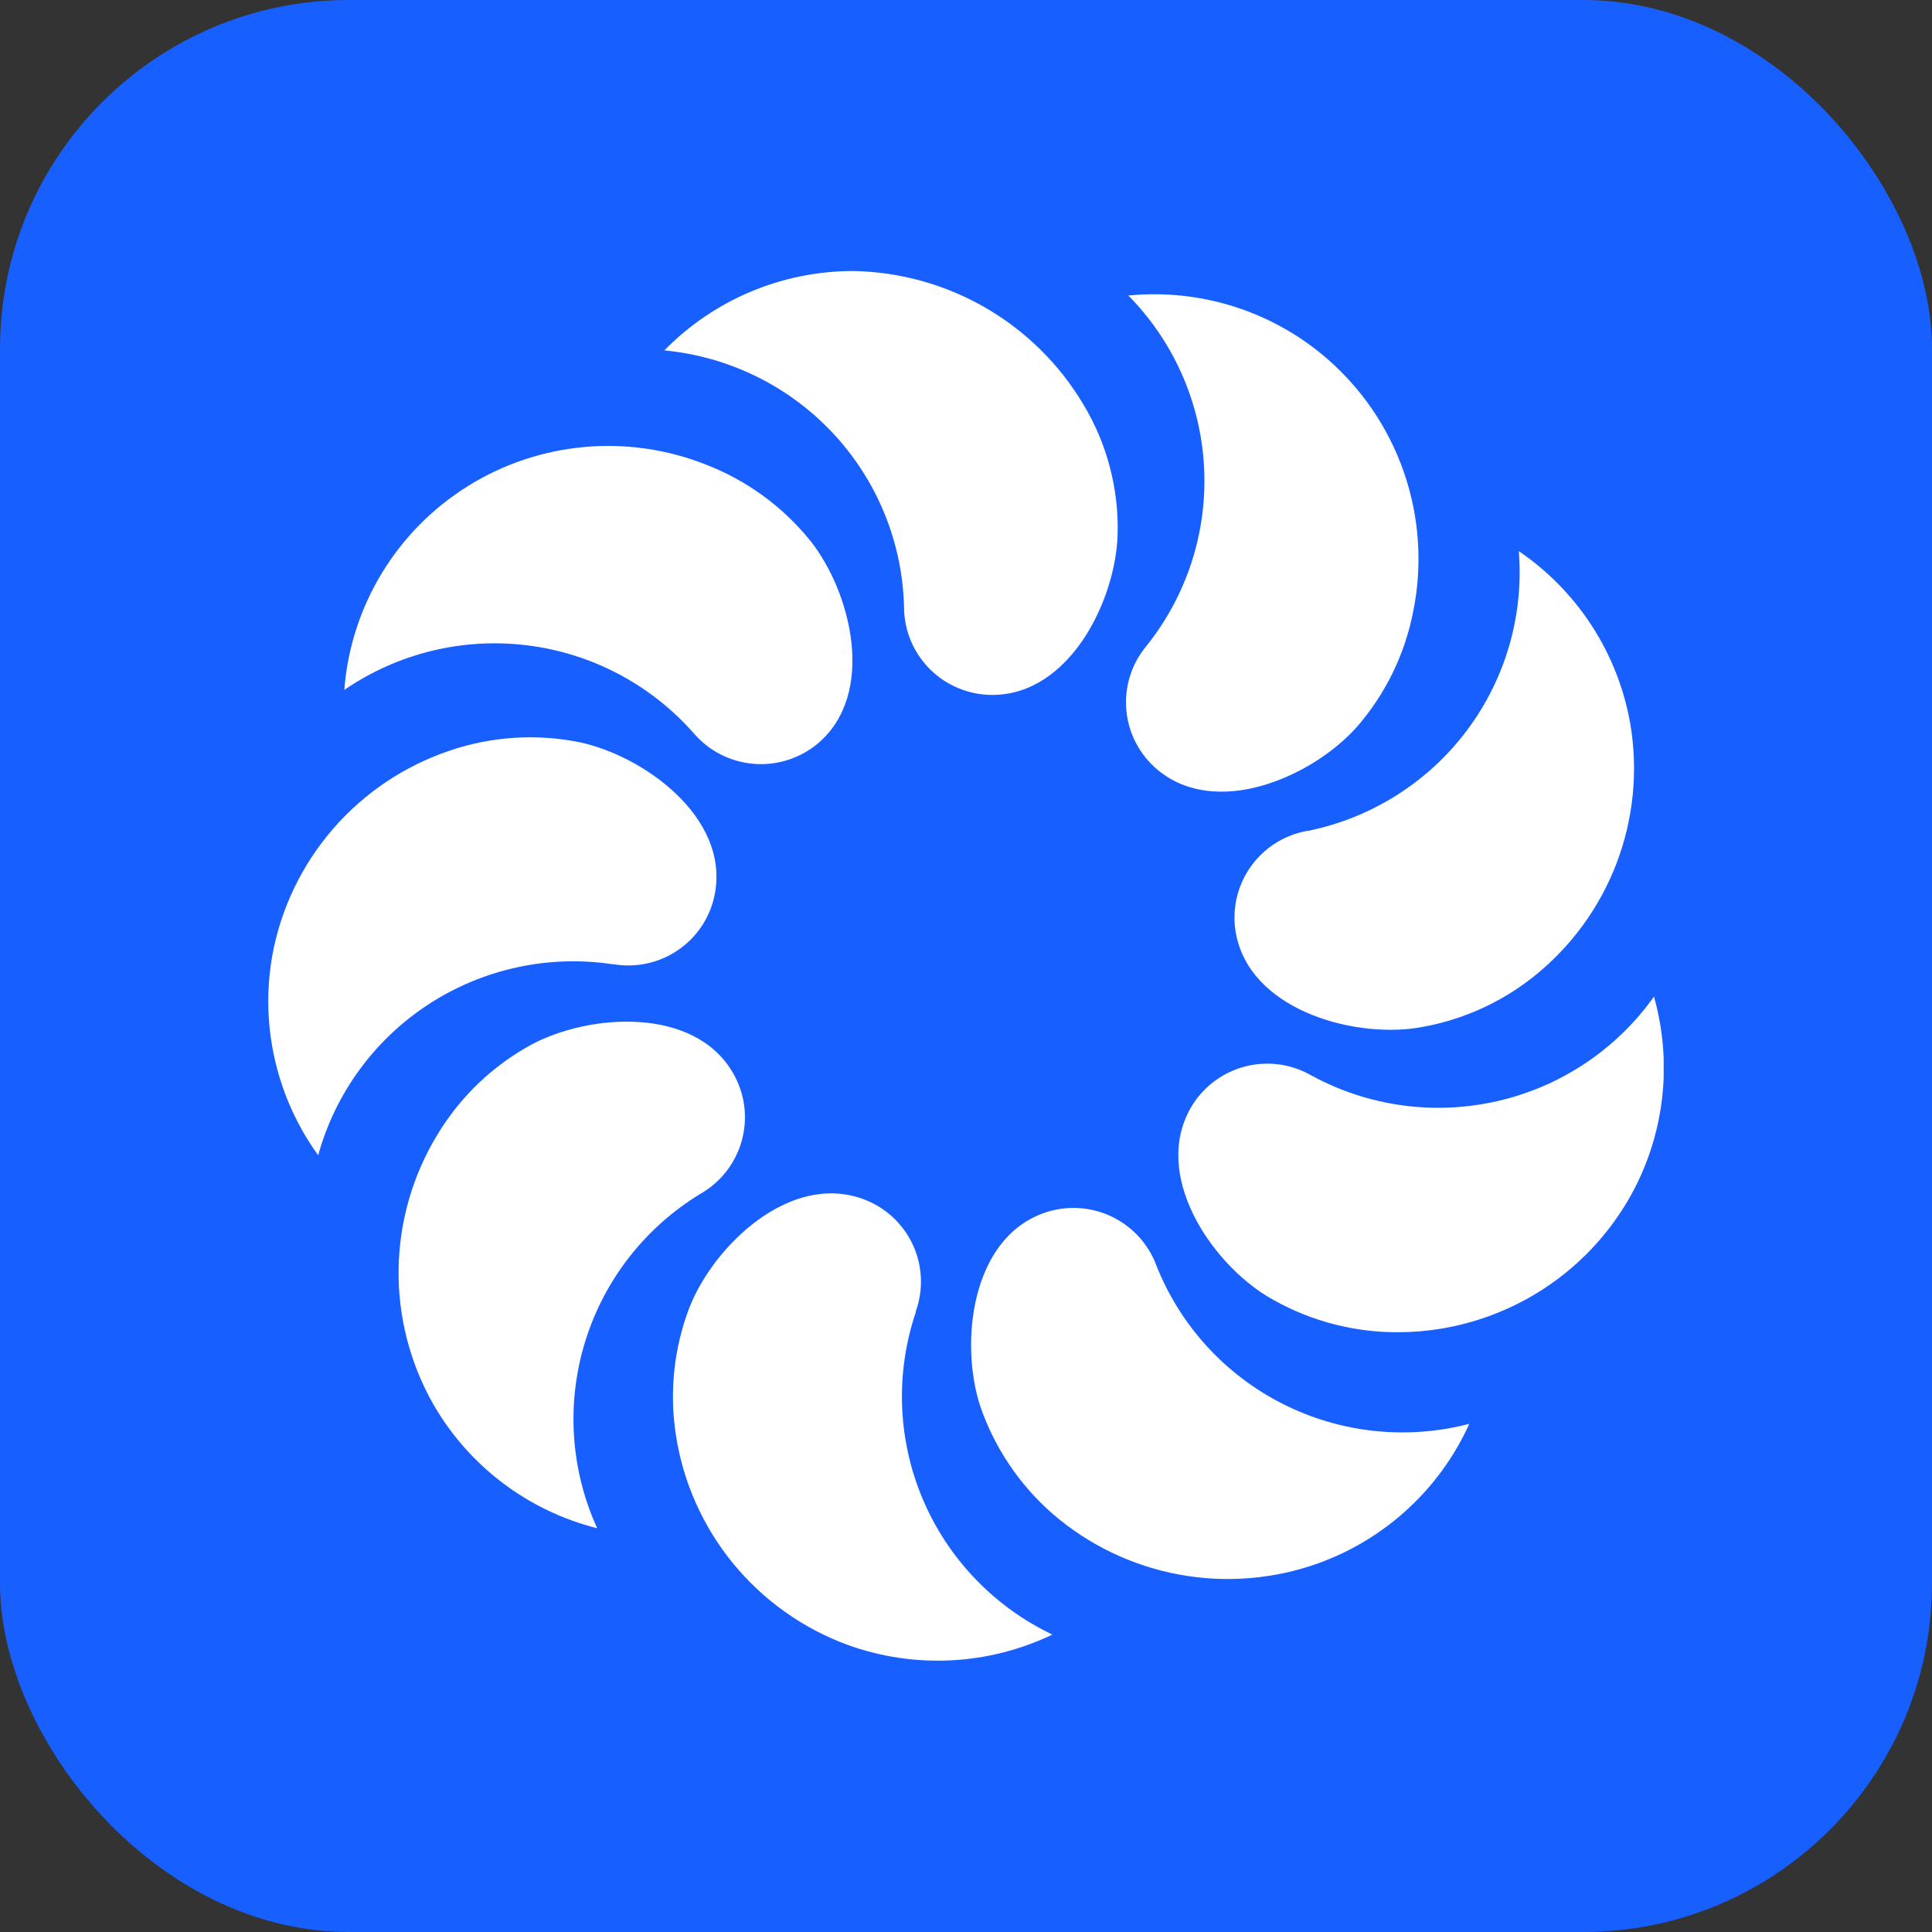 <svg width="720" height="720" viewBox="0 0 720 720" fill="none" xmlns="http://www.w3.org/2000/svg">
<rect x="0" y="0" width="720" height="720" fill="#333333" stroke="none"/>
<rect width="720" height="720" rx="130" fill="#175FFF"/>
<g clip-path="url(#clip0_304_635)">
<path d="M416.502 199.287C415.728 223.987 398.506 258.98 369.804 258.98C361.113 258.98 352.775 255.55 346.612 249.439C340.448 243.329 336.96 235.034 336.909 226.367V226.367C336.369 202.261 326.974 179.191 310.507 161.536C294.04 143.88 271.646 132.868 247.576 130.589C256.758 121.204 267.733 113.751 279.853 108.668C291.973 103.586 304.992 100.979 318.139 101C335.448 101.331 352.386 106.058 367.352 114.736C382.317 123.415 394.816 135.756 403.666 150.594C412.54 165.261 416.996 182.164 416.502 199.287V199.287Z" fill="white"/>
<path d="M301.95 201.474C317.301 220.771 326.653 258.722 304.723 277.119C298.054 282.679 289.452 285.386 280.79 284.651C272.128 283.916 264.108 279.799 258.477 273.195V273.195C242.515 255.092 220.449 243.456 196.46 240.492C172.471 237.528 148.225 243.442 128.315 257.114C129.483 241.74 134.258 226.855 142.256 213.66C150.253 200.466 161.25 189.331 174.357 181.155C187.464 172.979 202.316 167.991 217.712 166.593C233.109 165.195 248.619 167.426 262.992 173.107C278.249 178.989 291.685 188.773 301.95 201.474Z" fill="white"/>
<path d="M215.649 276.54C239.901 281.558 271.506 304.521 266.475 332.695C264.979 341.238 260.145 348.84 253.035 353.832C245.924 358.825 237.118 360.8 228.549 359.325H228.226C204.381 355.776 180.058 361.061 159.854 374.181C139.651 387.302 124.966 407.348 118.576 430.532C110.875 419.888 105.394 407.811 102.458 395.016C99.522 382.221 99.191 368.969 101.484 356.045C104.666 338.608 112.469 322.339 124.083 308.924C135.697 295.51 150.699 285.439 167.532 279.756C183.008 274.481 199.605 273.372 215.649 276.54Z" fill="white"/>
<path d="M197.911 389.364C219.712 377.657 258.735 375.019 273.118 399.784C275.308 403.52 276.736 407.65 277.321 411.937C277.906 416.225 277.637 420.585 276.528 424.768C275.419 428.952 273.494 432.876 270.861 436.315C268.228 439.754 264.94 442.641 261.186 444.811V444.811C240.555 457.282 225.228 476.865 218.107 499.852C210.986 522.839 212.567 547.632 222.55 569.535C209.798 566.322 197.823 560.583 187.341 552.66C176.858 544.737 168.081 534.791 161.533 523.414C152.751 508.001 148.269 490.523 148.552 472.797C148.836 455.072 153.875 437.745 163.146 422.619C171.595 408.674 183.588 397.202 197.911 389.364V389.364Z" fill="white"/>
<path d="M257.058 486.943C266.217 464.044 294.403 436.964 321.558 446.805C329.729 449.767 336.392 455.835 340.09 463.681C343.789 471.528 344.222 480.516 341.295 488.68V489.002C333.593 511.772 334.518 536.566 343.894 558.704C353.269 580.841 370.448 598.789 392.186 609.159C380.344 614.845 367.481 618.11 354.354 618.762C341.227 619.414 328.102 617.439 315.753 612.954C299.092 606.801 284.386 596.315 273.158 582.585C261.93 568.854 254.589 552.378 251.898 534.864C249.378 518.716 251.157 502.19 257.058 486.943V486.943Z" fill="white"/>
<path d="M365.353 524.186C357.613 500.708 361.806 461.921 388.767 452.143C396.921 449.183 405.917 449.549 413.802 453.161C421.687 456.774 427.826 463.342 430.886 471.441V471.441C439.7 493.837 456.447 512.232 477.951 523.138C499.456 534.045 524.225 536.707 547.566 530.619C542.163 542.57 534.413 553.32 524.775 562.236C515.138 571.151 503.807 578.051 491.451 582.528C474.771 588.544 456.782 590.01 439.343 586.776C421.904 583.542 405.647 575.725 392.25 564.131C379.954 553.375 370.683 539.607 365.353 524.186V524.186Z" fill="white"/>
<path d="M472.23 483.084C451.203 470.219 429.402 438.057 443.721 412.907C445.879 409.146 448.763 405.848 452.206 403.205C455.65 400.562 459.584 398.625 463.782 397.507C467.98 396.388 472.358 396.11 476.665 396.689C480.971 397.268 485.12 398.692 488.871 400.878V400.878C510.058 412.382 534.74 415.737 558.242 410.308C581.743 404.878 602.432 391.041 616.388 371.418C619.949 384.033 620.939 397.233 619.299 410.236C617.66 423.24 613.424 435.784 606.842 447.127C597.899 462.465 584.996 475.132 569.478 483.809C553.96 492.486 536.393 496.856 518.606 496.464C502.242 496.113 486.254 491.501 472.23 483.084V483.084Z" fill="white"/>
<path d="M527.636 383.124C503.126 386.662 465.522 375.856 460.556 347.618C459.051 339.092 460.986 330.319 465.94 323.21C470.893 316.101 478.464 311.233 487.001 309.666H487.323C510.953 304.884 532.008 291.635 546.507 272.422C561.007 253.21 567.946 229.366 566.014 205.397C576.9 212.803 586.186 222.311 593.321 233.36C600.456 244.409 605.295 256.774 607.552 269.721C610.53 287.187 608.769 305.129 602.452 321.687C596.135 338.245 585.491 352.817 571.625 363.891C558.903 374.033 543.735 380.665 527.636 383.124V383.124Z" fill="white"/>
<path d="M505.577 271.008C489.065 289.469 453.332 305.229 431.337 286.832C424.691 281.254 420.527 273.281 419.753 264.653C418.98 256.024 421.66 247.441 427.209 240.776V240.776C442.307 221.951 449.962 198.26 448.726 174.185C447.49 150.111 437.448 127.323 420.501 110.134C433.556 108.846 446.738 110.18 459.268 114.057C471.798 117.935 483.421 124.278 493.451 132.712C507.024 144.149 517.268 159.012 523.111 175.747C528.954 192.483 530.183 210.476 526.668 227.847C523.573 243.836 516.297 258.725 505.577 271.008V271.008Z" fill="white"/>
</g>
<defs>
<clipPath id="clip0_304_635">
<rect width="520" height="518" fill="white" transform="translate(100 101)"/>
</clipPath>
</defs>
</svg>
